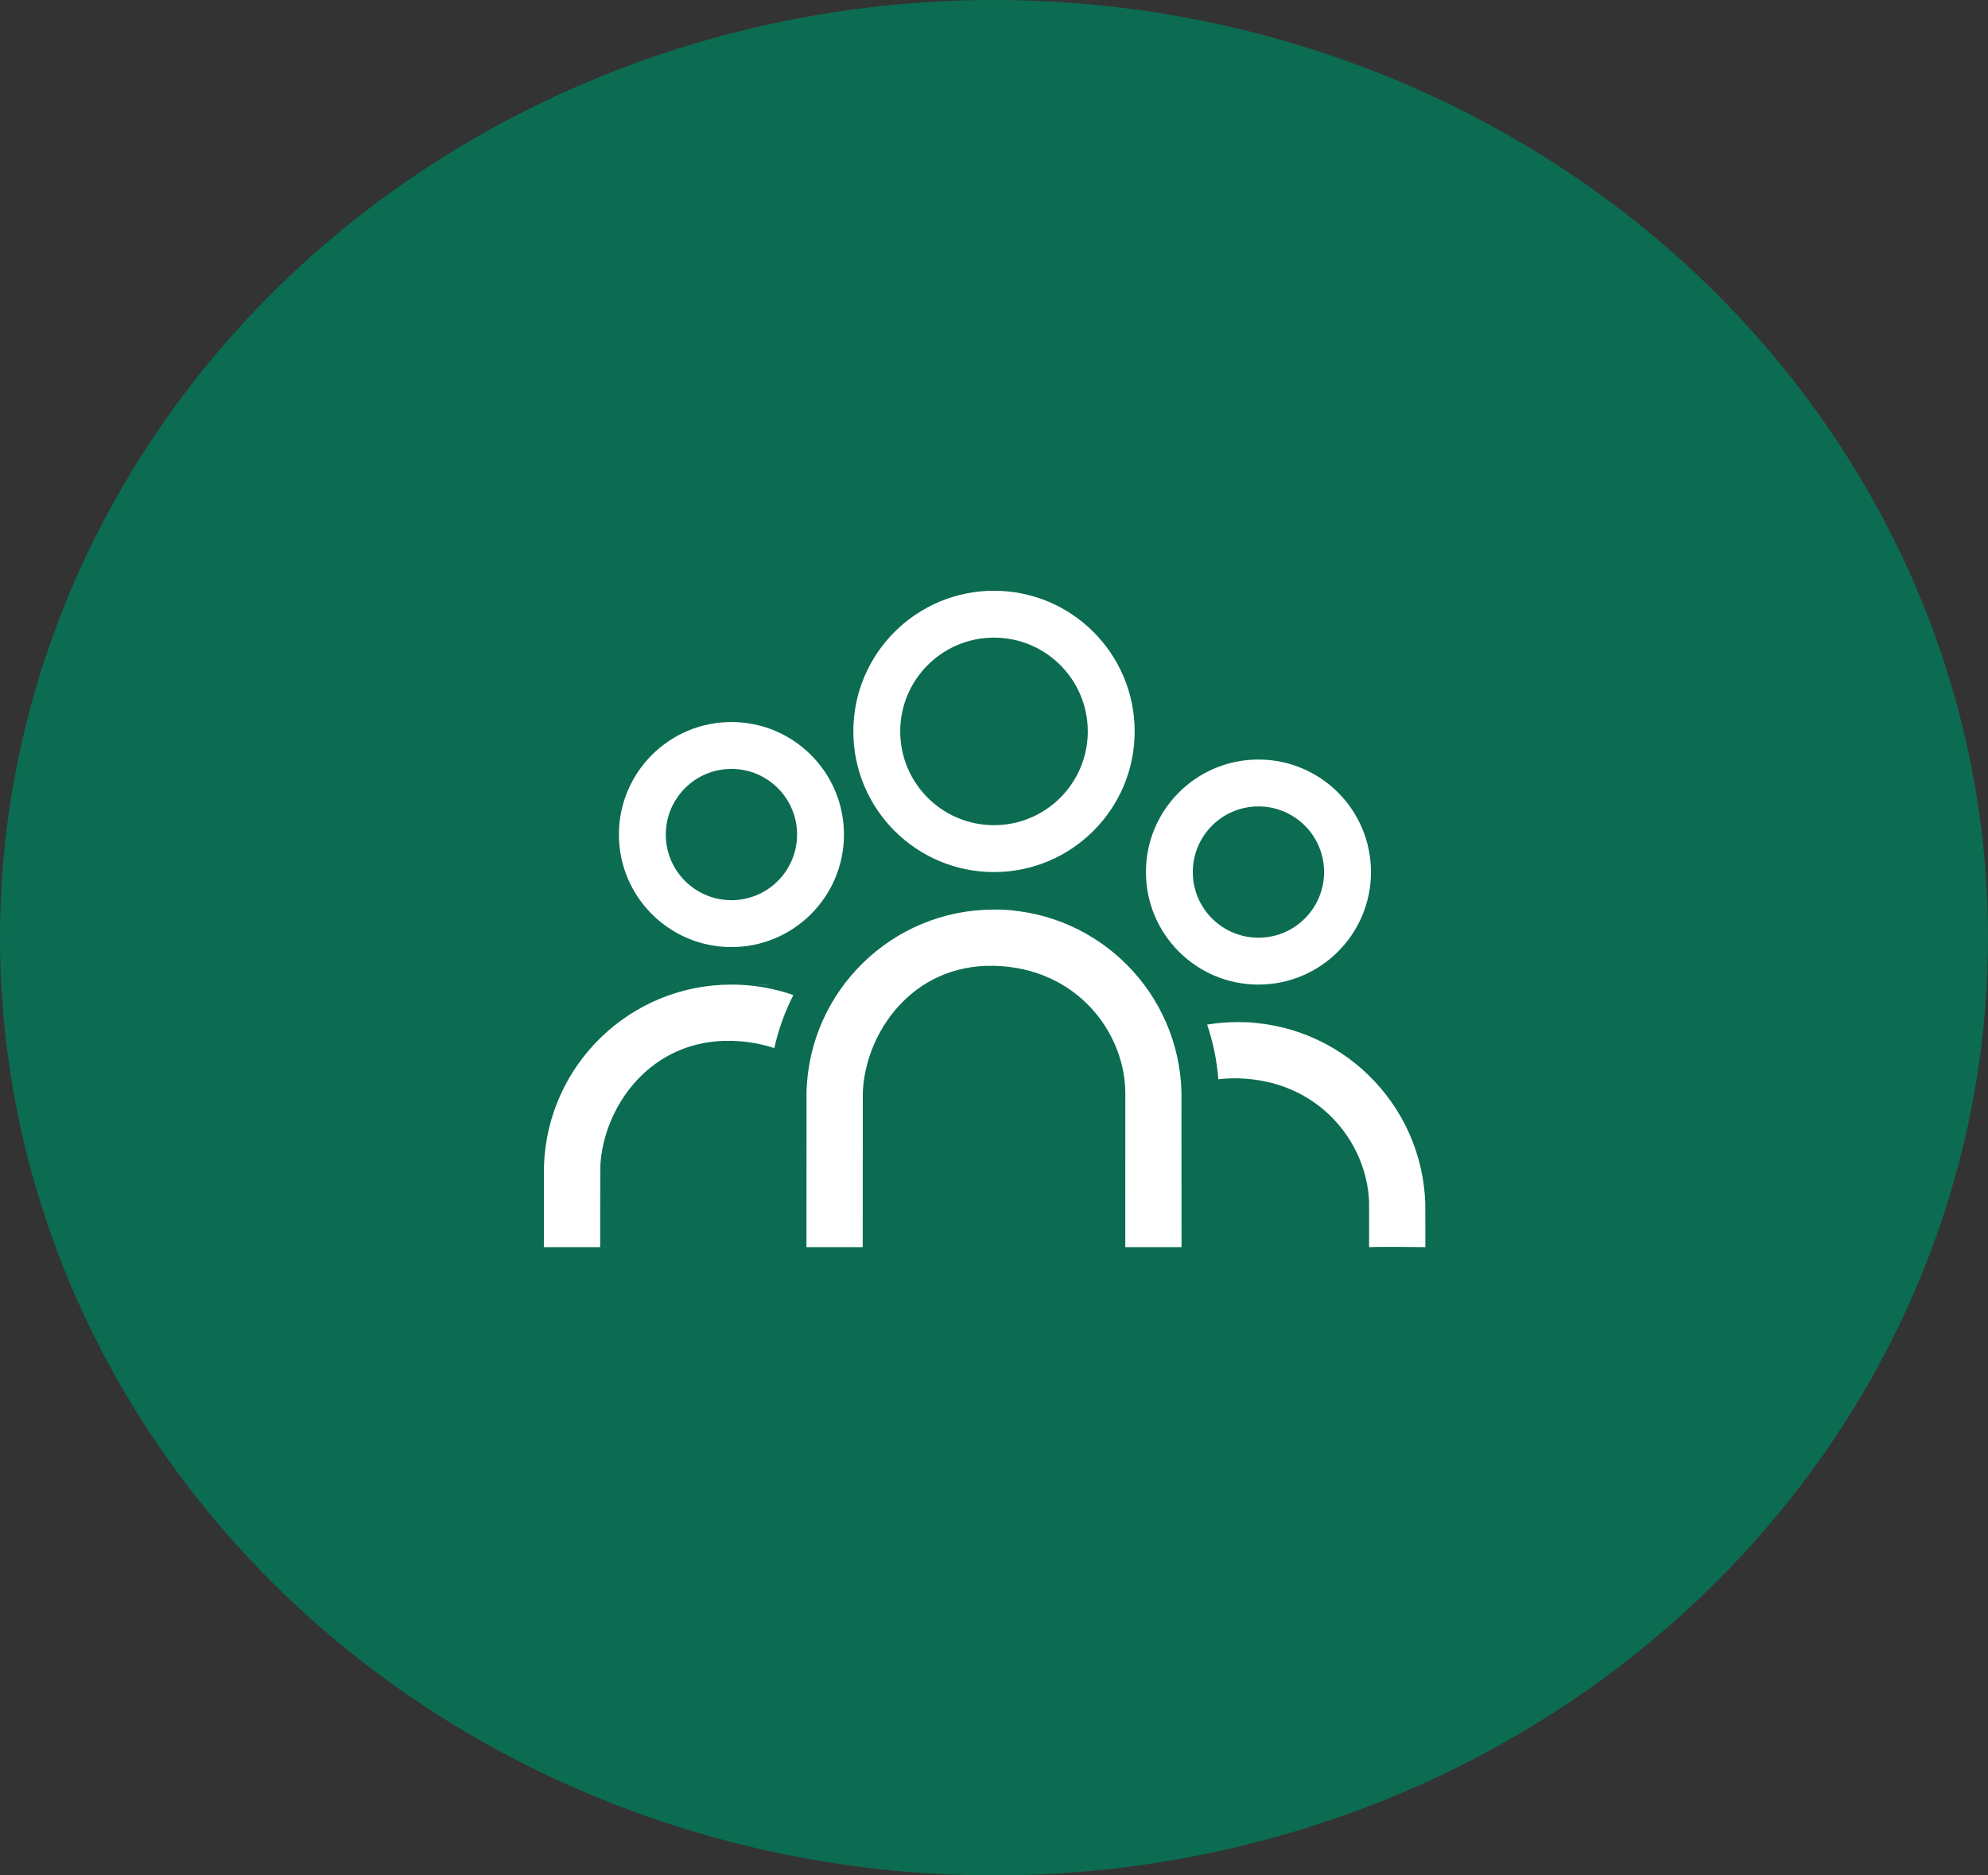 <svg width="53" height="50" viewBox="0 0 53 50" fill="none" xmlns="http://www.w3.org/2000/svg">
<rect x="0" y="0" width="53" height="50" fill="#333333" stroke="none"/>
<ellipse cx="26.5" cy="25" rx="26.5" ry="25" fill="#0B6C51"/>
<path d="M33.033 27.25C33.028 27.25 33.022 27.25 33.017 27.25C33.698 27.252 33.713 27.265 33.033 27.25ZM33 27.25C35.709 27.25 37.914 29.404 37.998 32.092C37.999 32.144 38 33.197 38 33.25C38 33.25 36.85 33.236 36.5 33.25C36.502 33.186 36.502 32.121 36.5 32.056C36.447 30.462 35.162 28.798 33 28.75C32.821 28.746 32.648 28.755 32.481 28.775C32.442 28.269 32.339 27.78 32.182 27.317C32.448 27.273 32.721 27.25 33 27.25ZM19.5 26.25C20.079 26.25 20.634 26.348 21.151 26.529C20.925 26.972 20.753 27.446 20.643 27.944C20.296 27.828 19.914 27.759 19.5 27.75C17.332 27.702 16.092 29.511 16.005 31.074C16.002 31.133 16 33.192 16 33.25H14.5L14.5 33.15C14.5 32.727 14.501 31.127 14.503 31.077C14.594 28.395 16.797 26.25 19.5 26.25ZM26.517 24.25C27.142 24.252 27.206 24.263 26.686 24.253C29.32 24.35 31.433 26.483 31.498 29.124C31.5 29.166 31.5 33.25 31.5 33.25H30L30 33.136C30 32.476 30.002 29.177 30.001 29.145C29.995 27.525 28.702 25.799 26.5 25.75C24.305 25.701 23.062 27.556 23.002 29.132C23.001 29.171 23 33.25 23 33.25H21.5L21.5 33.001C21.5 32.112 21.501 29.145 21.502 29.104C21.579 26.41 23.787 24.25 26.5 24.25L26.527 24.25L26.525 24.25C26.522 24.25 26.52 24.25 26.517 24.25ZM20.017 26.25C20.698 26.252 20.713 26.265 20.033 26.25C20.028 26.25 20.022 26.25 20.017 26.25ZM33.55 20.25C35.207 20.25 36.55 21.593 36.55 23.25C36.55 24.907 35.207 26.25 33.55 26.25C31.893 26.25 30.55 24.907 30.55 23.25C30.55 21.593 31.893 20.25 33.55 20.25ZM19.5 19.25C21.157 19.25 22.5 20.593 22.5 22.25C22.5 23.907 21.157 25.25 19.5 25.25C17.843 25.25 16.5 23.907 16.5 22.25C16.5 20.593 17.843 19.25 19.5 19.25ZM33.55 21.5C32.584 21.5 31.8 22.284 31.8 23.25C31.8 24.216 32.584 25 33.55 25C34.517 25 35.3 24.216 35.3 23.25C35.3 22.284 34.517 21.5 33.55 21.5ZM19.5 20.5C18.534 20.5 17.75 21.284 17.75 22.25C17.75 23.216 18.534 24 19.5 24C20.466 24 21.25 23.216 21.25 22.25C21.25 21.284 20.466 20.5 19.5 20.5ZM26.5 15.75C28.571 15.75 30.25 17.429 30.25 19.5C30.25 21.571 28.571 23.25 26.5 23.25C24.429 23.25 22.75 21.571 22.75 19.5C22.75 17.429 24.429 15.75 26.5 15.75ZM26.5 17C25.119 17 24 18.119 24 19.5C24 20.881 25.119 22 26.5 22C27.881 22 29 20.881 29 19.5C29 18.119 27.881 17 26.5 17Z" fill="white"/>
</svg>
